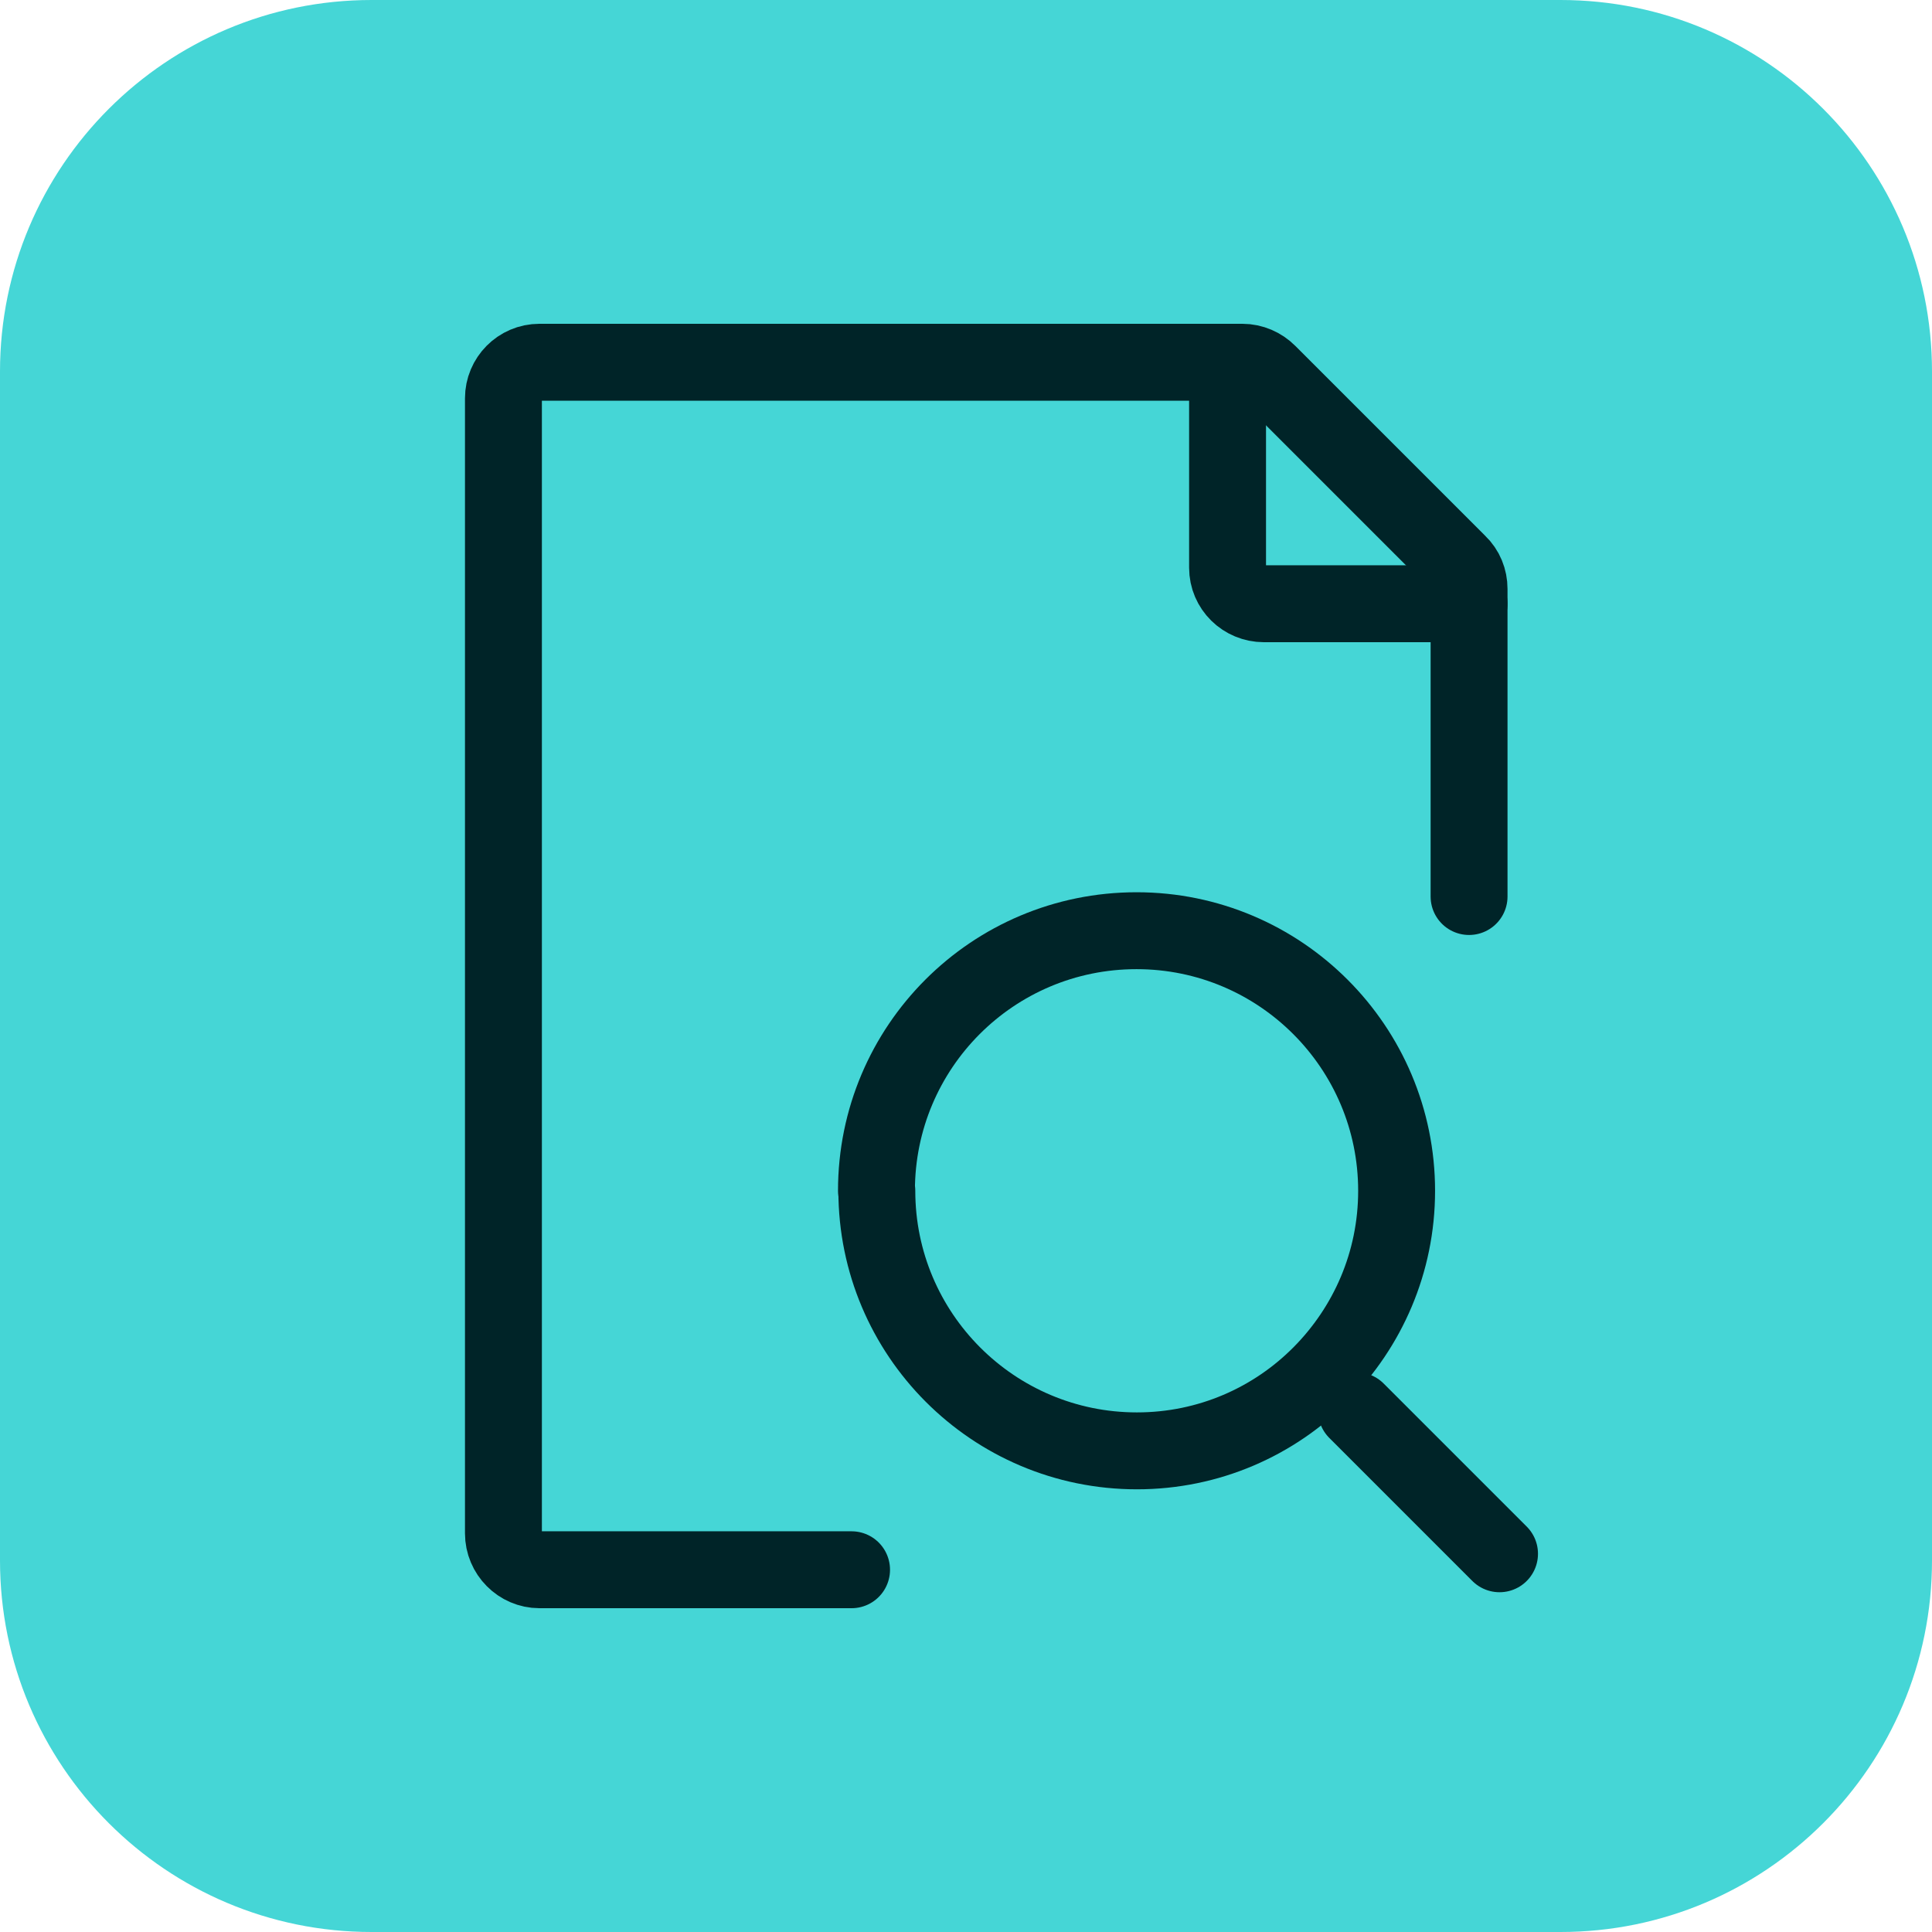 <svg width="52" height="52" viewBox="0 0 52 52" fill="none" xmlns="http://www.w3.org/2000/svg">
<g clip-path="url(#clip0_378_517)">
<path d="M42 0H10C4.477 0 0 4.477 0 10V42C0 47.523 4.477 52 10 52H42C47.523 52 52 47.523 52 42V10C52 4.477 47.523 0 42 0Z" fill="#45D6D6"/>
<path d="M36.51 37.97L40.36 41.82" stroke="#002428" stroke-width="2.07" stroke-linecap="round" stroke-linejoin="round"/>
<path d="M23.6 32.05C23.6 35.91 26.73 39.05 30.6 39.05C32.54 39.05 34.29 38.26 35.55 36.99C36.81 35.72 37.59 33.98 37.59 32.05C37.59 28.19 34.46 25.05 30.59 25.05C26.72 25.05 23.59 28.18 23.59 32.05H23.6Z" stroke="#002428" stroke-width="2.07" stroke-linecap="round" stroke-linejoin="round"/>
<path d="M39.54 24.13V15.85C39.54 15.59 39.44 15.34 39.25 15.16L34.13 10.04C33.95 9.86 33.7 9.75 33.44 9.75H14.52C13.98 9.75 13.55 10.19 13.55 10.72V41.27C13.55 41.81 13.99 42.25 14.52 42.25H22.92" stroke="#002428" stroke-width="2.07" stroke-linecap="round" stroke-linejoin="round"/>
<path d="M33.04 9.75V15.28C33.04 15.82 33.48 16.25 34.02 16.25H39.54" stroke="#002428" stroke-width="2.07" stroke-linecap="round" stroke-linejoin="round"/>
</g>
<defs>
<clipPath id="clip0_378_517">
<rect width="52" height="52" fill="white"/>
</clipPath>
</defs>
</svg>
